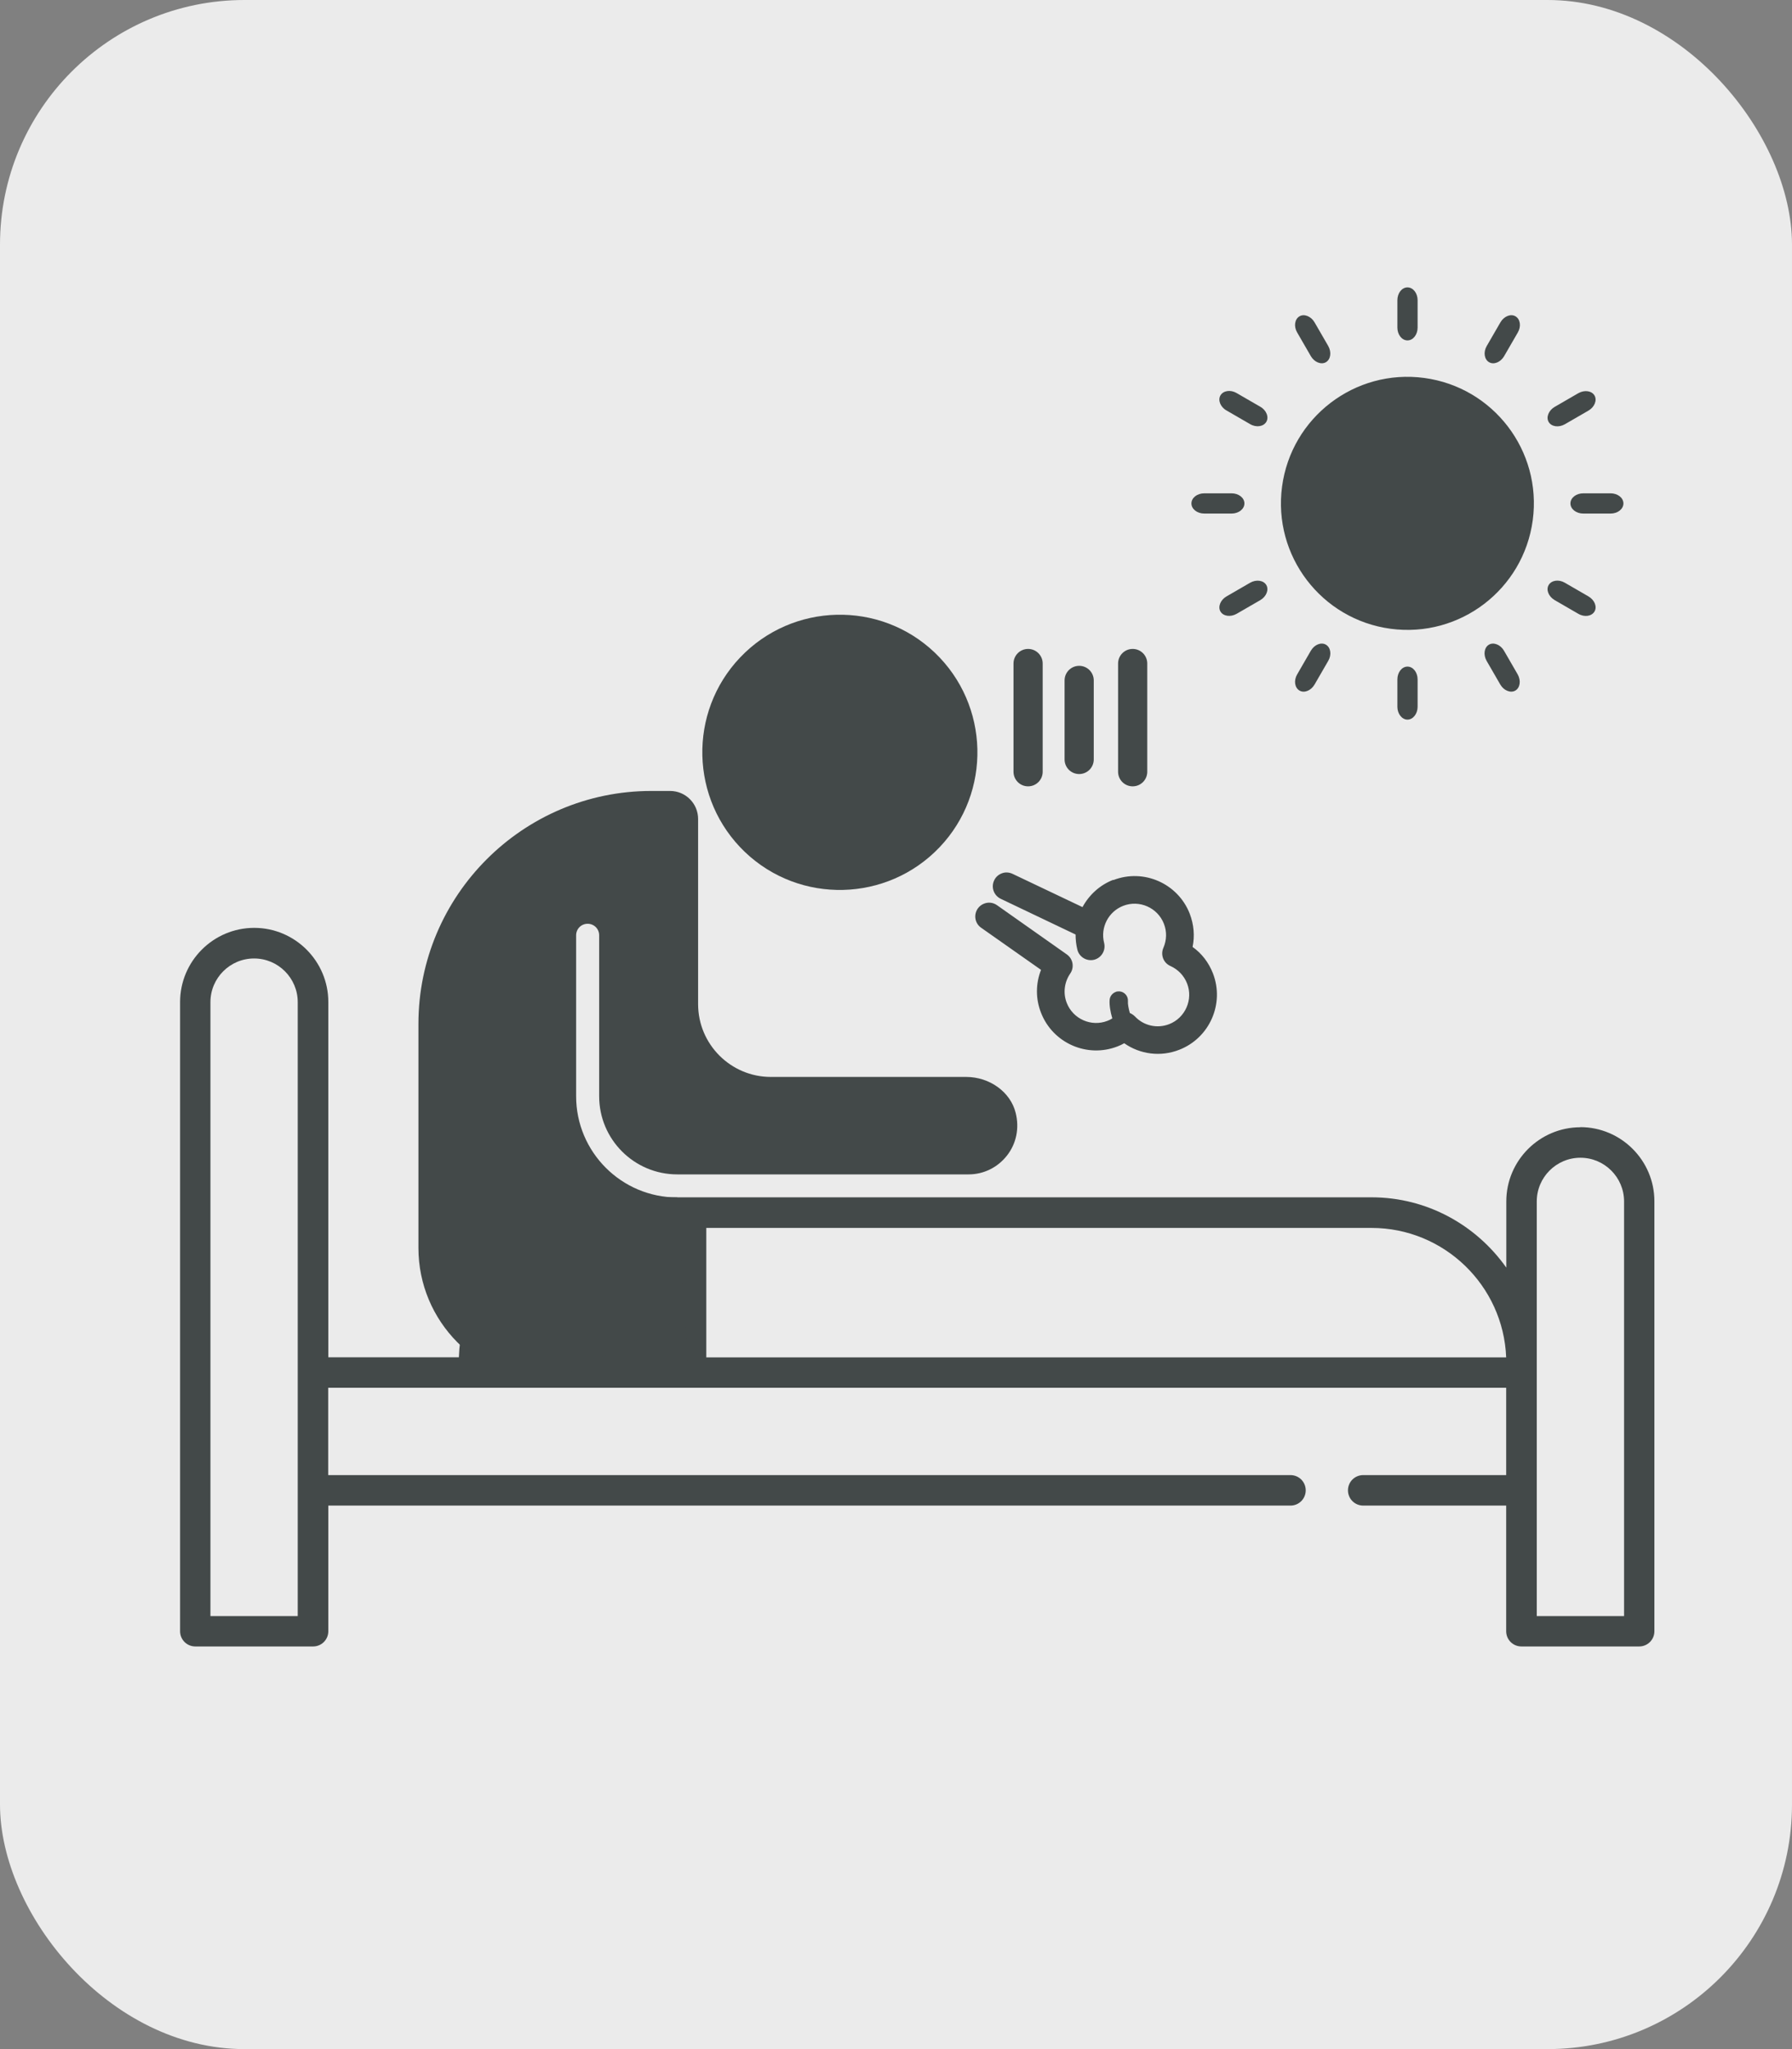 <?xml version="1.0" encoding="UTF-8"?>
<svg id="_レイヤー_2" data-name="レイヤー 2" xmlns="http://www.w3.org/2000/svg" viewBox="0 0 140 160">
  <rect x="0" y="0" width="140" height="160" fill="#808080" stroke="none"/>
  <defs>
    <style>
      .cls-1 {
        fill: #434949;
      }

      .cls-2 {
        fill: #ebebeb;
      }
    </style>
  </defs>
  <g id="_レイヤー_2-2" data-name="レイヤー 2">
    <rect class="cls-2" width="140" height="160" rx="19.1" ry="19.1"/>
  </g>
  <g id="_レイヤー_1-2" data-name="レイヤー 1">
    <g>
      <path class="cls-1" d="M123.47,88.02c-3.19,0-5.79,2.6-5.79,5.79v5.17c-2.34-3.31-6.18-5.49-10.53-5.49h-58.43c-6.98,0-12.64,5.57-12.87,12.49h-10.2v-27.74c0-3.19-2.6-5.79-5.79-5.79s-5.79,2.6-5.79,5.79v49.13c0,.66.53,1.19,1.19,1.19h9.2c.66,0,1.19-.53,1.19-1.19v-9.81h75.17c.66,0,1.19-.53,1.19-1.19s-.53-1.19-1.19-1.19H25.64v-6.82h92.03v6.82h-11.17c-.66,0-1.19.53-1.19,1.19s.53,1.19,1.19,1.19h11.17v9.81c0,.66.53,1.19,1.19,1.19h9.2c.66,0,1.19-.53,1.19-1.19v-33.57c0-3.19-2.6-5.79-5.79-5.79ZM23.26,126.19h-6.82v-47.94c0-1.88,1.53-3.41,3.41-3.41s3.41,1.53,3.41,3.41v47.94ZM55.18,105.99v-10.11h51.97c5.67,0,10.3,4.5,10.52,10.11h-62.49ZM126.88,126.19h-6.82v-32.38c0-1.88,1.53-3.41,3.41-3.41s3.41,1.53,3.41,3.41v32.38Z"/>
      <g>
        <path class="cls-1" d="M60.24,84.09h15.24c1.84,0,3.47,1.18,3.87,2.81.3,1.19.05,2.4-.68,3.33-.73.93-1.82,1.47-3,1.47h-9.46s-13.3,0-13.3,0c-3.36,0-6.1-2.73-6.1-6.1v-12.57c0-.5-.4-.9-.9-.9s-.9.4-.9.9v12.57c0,4.35,3.54,7.9,7.9,7.9l.93,14.42s-.04-5.26-.07-5.26l-10.74,5.25c-5.71-.08-10.34-4.73-10.34-10.47v-17.49c0-10.03,8.16-18.18,18.18-18.19h1.48c1.21,0,2.19.98,2.19,2.19v14.46c0,3.13,2.55,5.68,5.68,5.68Z"/>
        <path class="cls-1" d="M73.03,50.96c-4.29-4.09-11.11-3.92-15.2.37-4.09,4.29-3.92,11.11.37,15.2s11.11,3.92,15.2-.37c4.09-4.29,3.92-11.11-.37-15.2Z"/>
      </g>
    </g>
    <g>
      <path class="cls-1" d="M88.49,61.4c.63,0,1.14-.51,1.14-1.14v-8.45c0-.63-.51-1.14-1.14-1.14s-1.14.51-1.14,1.14v8.45c0,.63.51,1.14,1.14,1.14Z"/>
      <path class="cls-1" d="M84.31,60.44c.63,0,1.14-.51,1.14-1.14v-6.17c0-.63-.51-1.14-1.14-1.14s-1.14.51-1.14,1.14v6.17c0,.63.51,1.14,1.14,1.14Z"/>
      <path class="cls-1" d="M80.32,61.4c.63,0,1.14-.51,1.14-1.14v-8.45c0-.63-.51-1.14-1.14-1.14s-1.14.51-1.14,1.14v8.45c0,.63.51,1.14,1.14,1.14Z"/>
    </g>
    <g>
      <circle class="cls-1" cx="109.96" cy="39.31" r="9.88" transform="translate(56.41 143.08) rotate(-82.38)"/>
      <g>
        <path class="cls-1" d="M110.75,25.58c0,.55-.35,1-.79,1s-.79-.45-.79-1v-2.14c0-.55.35-1,.79-1s.79.45.79,1v2.14Z"/>
        <path class="cls-1" d="M103.77,27.02c.27.48.19,1.04-.18,1.26s-.91,0-1.18-.47l-1.07-1.85c-.28-.48-.19-1.04.18-1.26s.91,0,1.18.47l1.07,1.85Z"/>
        <path class="cls-1" d="M98.46,31.76c.48.27.69.81.47,1.18s-.78.46-1.26.18l-1.85-1.07c-.48-.27-.69-.81-.47-1.18s.78-.46,1.26-.18l1.85,1.07Z"/>
        <path class="cls-1" d="M96.22,38.52c.55,0,1,.35,1,.79s-.45.79-1,.79h-2.14c-.55,0-1-.35-1-.79s.45-.79,1-.79h2.14Z"/>
        <path class="cls-1" d="M97.67,45.5c.48-.27,1.04-.19,1.26.18s0,.91-.47,1.18l-1.85,1.07c-.48.27-1.04.19-1.26-.18s0-.91.47-1.18l1.85-1.07Z"/>
        <path class="cls-1" d="M102.41,50.81c.28-.48.81-.69,1.18-.47s.46.78.18,1.26l-1.07,1.85c-.28.48-.81.69-1.18.47s-.46-.78-.18-1.26l1.07-1.85Z"/>
        <path class="cls-1" d="M109.17,53.05c0-.55.35-1,.79-1s.79.45.79,1v2.14c0,.55-.36,1-.79,1s-.79-.45-.79-1v-2.14Z"/>
        <path class="cls-1" d="M116.14,51.6c-.27-.48-.19-1.04.18-1.26s.91,0,1.18.47l1.07,1.85c.27.48.19,1.04-.18,1.26s-.91,0-1.18-.47l-1.07-1.85Z"/>
        <path class="cls-1" d="M121.46,46.86c-.48-.28-.69-.81-.47-1.18s.78-.46,1.26-.18l1.85,1.07c.48.28.69.81.47,1.18s-.78.46-1.26.18l-1.85-1.07Z"/>
        <path class="cls-1" d="M123.69,40.1c-.55,0-1-.35-1-.79s.45-.79,1-.79h2.14c.55,0,1,.35,1,.79s-.45.79-1,.79h-2.14Z"/>
        <path class="cls-1" d="M122.25,33.13c-.48.27-1.04.19-1.26-.18s0-.91.47-1.18l1.85-1.07c.48-.27,1.04-.19,1.26.18s0,.91-.47,1.18l-1.85,1.07Z"/>
        <path class="cls-1" d="M117.51,27.81c-.28.48-.81.69-1.18.47s-.46-.78-.18-1.26l1.07-1.85c.28-.48.81-.69,1.18-.47s.46.78.18,1.26l-1.07,1.85Z"/>
      </g>
    </g>
    <path class="cls-1" d="M86.97,68.7c-1.06.41-1.89,1.19-2.4,2.13l-5.47-2.6c-.28-.13-.59-.14-.85-.03-.25.1-.46.28-.58.54-.26.54-.03,1.18.51,1.44l5.85,2.79c0,.39.04.79.14,1.19.15.58.74.92,1.31.78.58-.15.92-.74.78-1.31-.31-1.2.33-2.45,1.49-2.9,1.26-.49,2.69.14,3.18,1.4.24.61.22,1.28-.04,1.88-.24.54,0,1.18.55,1.42.6.27,1.06.75,1.3,1.36.49,1.26-.14,2.69-1.4,3.18-.93.36-1.98.13-2.67-.6-.12-.12-.26-.21-.4-.27-.1-.35-.17-.72-.15-.92.03-.4-.27-.74-.66-.77-.11,0-.22,0-.31.05-.25.1-.44.33-.46.62-.03.41.06.94.21,1.44-.12.08-.25.14-.38.19-1.26.49-2.69-.14-3.18-1.4-.3-.76-.19-1.62.27-2.29.34-.49.22-1.16-.27-1.5l-5.45-3.84c-.31-.22-.69-.25-1.01-.12-.19.07-.36.2-.49.38-.34.49-.23,1.16.26,1.5l4.68,3.29c-.42,1.07-.43,2.26,0,3.35.92,2.37,3.6,3.55,5.97,2.63.18-.07.36-.15.53-.25,1.24.87,2.85,1.08,4.3.51,2.37-.92,3.55-3.6,2.63-5.97-.33-.84-.87-1.55-1.59-2.06.18-.86.1-1.75-.22-2.59-.92-2.37-3.6-3.55-5.97-2.63Z"/>
  </g>
</svg>